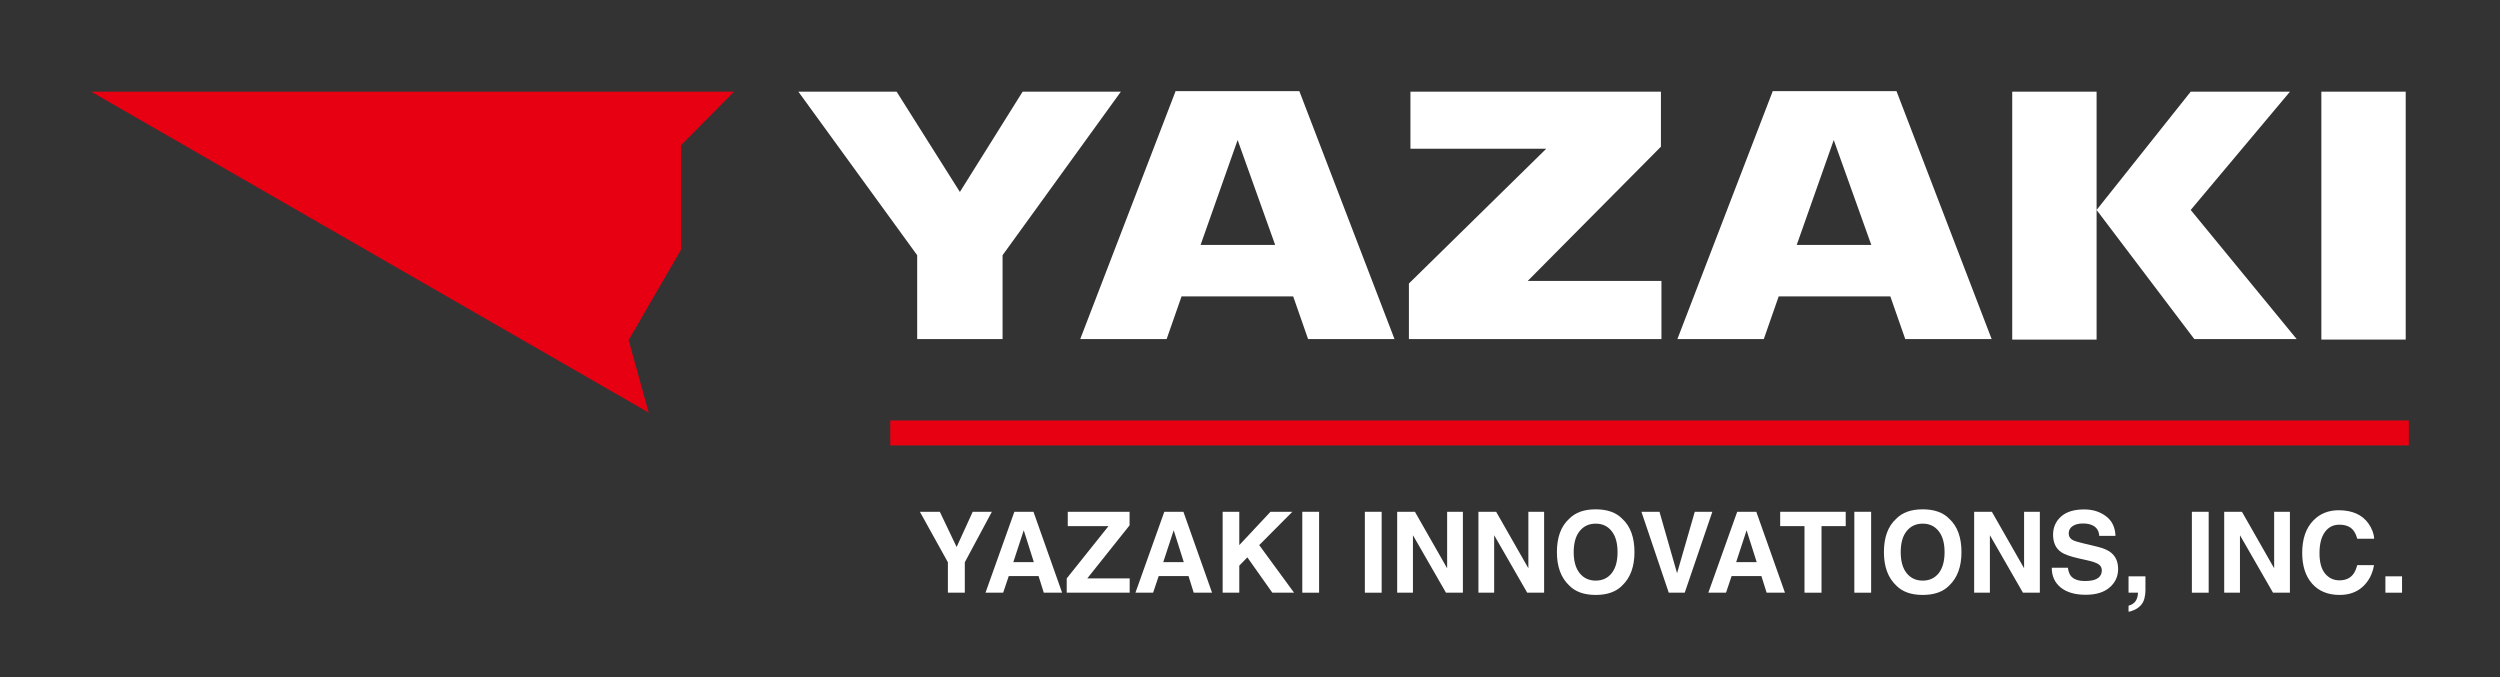 <svg width="192" height="52" viewBox="0 0 192 52" fill="none" xmlns="http://www.w3.org/2000/svg">
<rect x="0" y="0" width="192" height="52" fill="#333333" stroke="none"/>
<path fill-rule="evenodd" clip-rule="evenodd" d="M122.551 45.691C121.663 45.691 120.984 45.45 120.515 44.966C119.885 44.373 119.57 43.519 119.57 42.404C119.57 41.265 119.885 40.411 120.515 39.841C120.984 39.357 121.663 39.116 122.551 39.116C123.439 39.116 124.117 39.357 124.587 39.841C125.213 40.411 125.527 41.265 125.527 42.404C125.527 43.519 125.213 44.373 124.587 44.966C124.117 45.45 123.439 45.691 122.551 45.691ZM123.777 44.022C124.078 43.643 124.228 43.103 124.228 42.404C124.228 41.707 124.077 41.168 123.773 40.789C123.472 40.407 123.065 40.216 122.551 40.216C122.036 40.216 121.626 40.406 121.32 40.785C121.013 41.164 120.86 41.704 120.86 42.404C120.86 43.103 121.013 43.643 121.32 44.022C121.626 44.401 122.036 44.591 122.551 44.591C123.065 44.591 123.474 44.401 123.777 44.022Z" fill="white"/>
<path fill-rule="evenodd" clip-rule="evenodd" d="M145.629 44.966C146.098 45.45 146.777 45.691 147.665 45.691C148.553 45.691 149.232 45.45 149.701 44.966C150.328 44.373 150.641 43.519 150.641 42.404C150.641 41.265 150.328 40.411 149.701 39.841C149.232 39.357 148.553 39.116 147.665 39.116C146.777 39.116 146.098 39.357 145.629 39.841C145 40.411 144.685 41.265 144.685 42.404C144.685 43.519 145 44.373 145.629 44.966ZM149.343 42.404C149.343 43.103 149.192 43.643 148.892 44.022C148.588 44.401 148.179 44.591 147.665 44.591C147.151 44.591 146.74 44.401 146.434 44.022C146.128 43.643 145.975 43.103 145.975 42.404C145.975 41.704 146.128 41.164 146.434 40.785C146.74 40.406 147.151 40.216 147.665 40.216C148.179 40.216 148.587 40.407 148.887 40.789C149.191 41.168 149.343 41.707 149.343 42.404Z" fill="white"/>
<path d="M160.875 44.52C160.684 44.587 160.436 44.621 160.129 44.621C159.618 44.621 159.257 44.493 159.046 44.237C158.931 44.097 158.854 43.884 158.814 43.601H157.575C157.575 44.247 157.807 44.756 158.27 45.127C158.734 45.495 159.371 45.679 160.18 45.679C160.972 45.679 161.585 45.492 162.018 45.118C162.453 44.742 162.671 44.269 162.671 43.702C162.671 43.148 162.486 42.725 162.115 42.433C161.876 42.245 161.522 42.094 161.053 41.982L159.982 41.725C159.569 41.627 159.299 41.541 159.173 41.468C158.976 41.358 158.877 41.192 158.877 40.97C158.877 40.729 158.977 40.54 159.177 40.406C159.376 40.271 159.643 40.203 159.978 40.203C160.278 40.203 160.53 40.255 160.732 40.359C161.036 40.517 161.199 40.782 161.221 41.156H162.469C162.446 40.495 162.203 39.992 161.74 39.647C161.279 39.298 160.721 39.124 160.066 39.124C159.282 39.124 158.688 39.308 158.283 39.676C157.878 40.044 157.676 40.507 157.676 41.063C157.676 41.673 157.885 42.121 158.304 42.408C158.551 42.579 158.998 42.738 159.645 42.884L160.302 43.032C160.687 43.116 160.97 43.213 161.149 43.322C161.329 43.435 161.419 43.594 161.419 43.799C161.419 44.15 161.238 44.39 160.875 44.52Z" fill="white"/>
<path d="M179.684 45.691C180.406 45.691 180.999 45.479 181.463 45.055C181.924 44.63 182.21 44.08 182.323 43.403H181.037C180.95 43.723 180.84 43.963 180.708 44.123C180.469 44.421 180.122 44.57 179.667 44.57C179.223 44.57 178.856 44.397 178.567 44.052C178.28 43.703 178.137 43.181 178.137 42.484C178.137 41.787 178.273 41.248 178.546 40.869C178.818 40.487 179.191 40.296 179.663 40.296C180.126 40.296 180.476 40.431 180.712 40.7C180.844 40.852 180.953 41.077 181.037 41.375H182.335C182.316 40.987 182.172 40.601 181.905 40.216C181.422 39.53 180.658 39.187 179.612 39.187C178.831 39.187 178.187 39.443 177.682 39.955C177.1 40.542 176.809 41.378 176.809 42.462C176.809 43.466 177.065 44.255 177.576 44.831C178.088 45.405 178.79 45.691 179.684 45.691Z" fill="white"/>
<path d="M184.477 44.262H183.199V45.519H184.477V44.262Z" fill="white"/>
<path d="M175.865 45.519H174.567L172.029 41.105V45.519H170.819V39.305H172.181L174.655 43.643V39.305H175.865V45.519Z" fill="white"/>
<path d="M169.626 39.305H168.336V45.519H169.626V39.305Z" fill="white"/>
<path d="M164.694 45.949C164.644 46.157 164.55 46.336 164.412 46.488C164.263 46.651 164.087 46.773 163.885 46.855C163.686 46.939 163.548 46.981 163.472 46.981V46.518C163.714 46.45 163.891 46.338 164.003 46.18C164.118 46.023 164.184 45.802 164.201 45.519H163.472V44.262H164.77V45.35C164.77 45.541 164.745 45.741 164.694 45.949Z" fill="white"/>
<path d="M156.66 45.519H155.362L152.824 41.105V45.519H151.615V39.305H152.976L155.45 43.643V39.305H156.66V45.519Z" fill="white"/>
<path d="M142.413 39.305H143.703V45.519H142.413V39.305Z" fill="white"/>
<path d="M141.751 40.406V39.305H136.718V40.406H138.585V45.519H139.892V40.406H141.751Z" fill="white"/>
<path fill-rule="evenodd" clip-rule="evenodd" d="M135.276 44.241H132.988L132.558 45.519H131.2L133.417 39.305H134.884L137.085 45.519H135.677L135.276 44.241ZM134.914 43.171L134.138 40.726L133.337 43.171H134.914Z" fill="white"/>
<path d="M127.449 39.305H126.062L128.161 45.519H129.388L131.508 39.305H130.159L128.798 44.022L127.449 39.305Z" fill="white"/>
<path d="M117.29 45.519H118.588V39.305H117.379V43.643L114.904 39.305H113.543V45.519H114.752V41.105L117.29 45.519Z" fill="white"/>
<path d="M112.35 45.519H111.051L108.514 41.105V45.519H107.304V39.305H108.666L111.14 43.643V39.305H112.35V45.519Z" fill="white"/>
<path d="M106.111 39.305H104.821V45.519H106.111V39.305Z" fill="white"/>
<path d="M100.016 39.305H101.306V45.519H100.016V39.305Z" fill="white"/>
<path d="M97.715 45.519H99.384L96.707 41.864L99.253 39.305H97.575L95.177 41.864V39.305H93.9V45.519H95.177V43.44L95.796 42.804L97.715 45.519Z" fill="white"/>
<path fill-rule="evenodd" clip-rule="evenodd" d="M91.278 44.241H88.989L88.559 45.519H87.202L89.419 39.305H90.886L93.086 45.519H91.678L91.278 44.241ZM90.915 43.171L90.14 40.726L89.339 43.171H90.915Z" fill="white"/>
<path d="M81.924 45.519H86.759V44.423H83.501L86.751 40.346V39.305H82.004V40.406H85.132L81.924 44.423V45.519Z" fill="white"/>
<path fill-rule="evenodd" clip-rule="evenodd" d="M79.762 44.241H77.473L77.043 45.519H75.686L77.903 39.305H79.37L81.57 45.519H80.162L79.762 44.241ZM79.399 43.171L78.624 40.726L77.823 43.171H79.399Z" fill="white"/>
<path d="M74.097 43.183L76.175 39.305H74.704L73.469 42.011L72.179 39.305H70.648L72.798 43.183V45.519H74.097V43.183Z" fill="white"/>
<path fill-rule="evenodd" clip-rule="evenodd" d="M68.371 34.209H185V32.292H68.371V34.209Z" fill="#E60012"/>
<path d="M184.758 7.04H178.28V26.079H184.758V7.04Z" fill="white"/>
<path d="M154.539 7.04H161.018V16.125L168.246 7.04H175.87L168.246 16.125L176.384 26.04H168.523L161.018 16.125V26.079H154.539V7.04Z" fill="white"/>
<path d="M140.832 10.753L143.716 18.811H137.988L140.832 10.753ZM136.131 7.04L128.824 26.04H135.46L136.605 22.761H145.177L146.323 26.04H152.959L145.651 7H136.131V7.04Z" fill="white"/>
<path d="M108.322 7.04V11.424H118.751L108.204 21.774V26.04H127.599V21.576H117.329L127.559 11.266V7.04H108.322Z" fill="white"/>
<path d="M95.05 10.753L97.933 18.811H92.205L95.05 10.753ZM90.27 7.04L82.962 26.04H89.598L90.744 22.761H99.316L100.461 26.04H107.098L99.79 7H90.27V7.04Z" fill="white"/>
<path d="M78.538 7.04L73.719 14.742L68.86 7.04H61.315L70.44 19.601V26.04H76.997V19.601L86.083 7.04H78.538Z" fill="white"/>
<path d="M7 7.04L49.82 31.689L48.279 26.119L52.309 19.167V11.148L56.377 7.04H7Z" fill="#E60012"/>
</svg>
